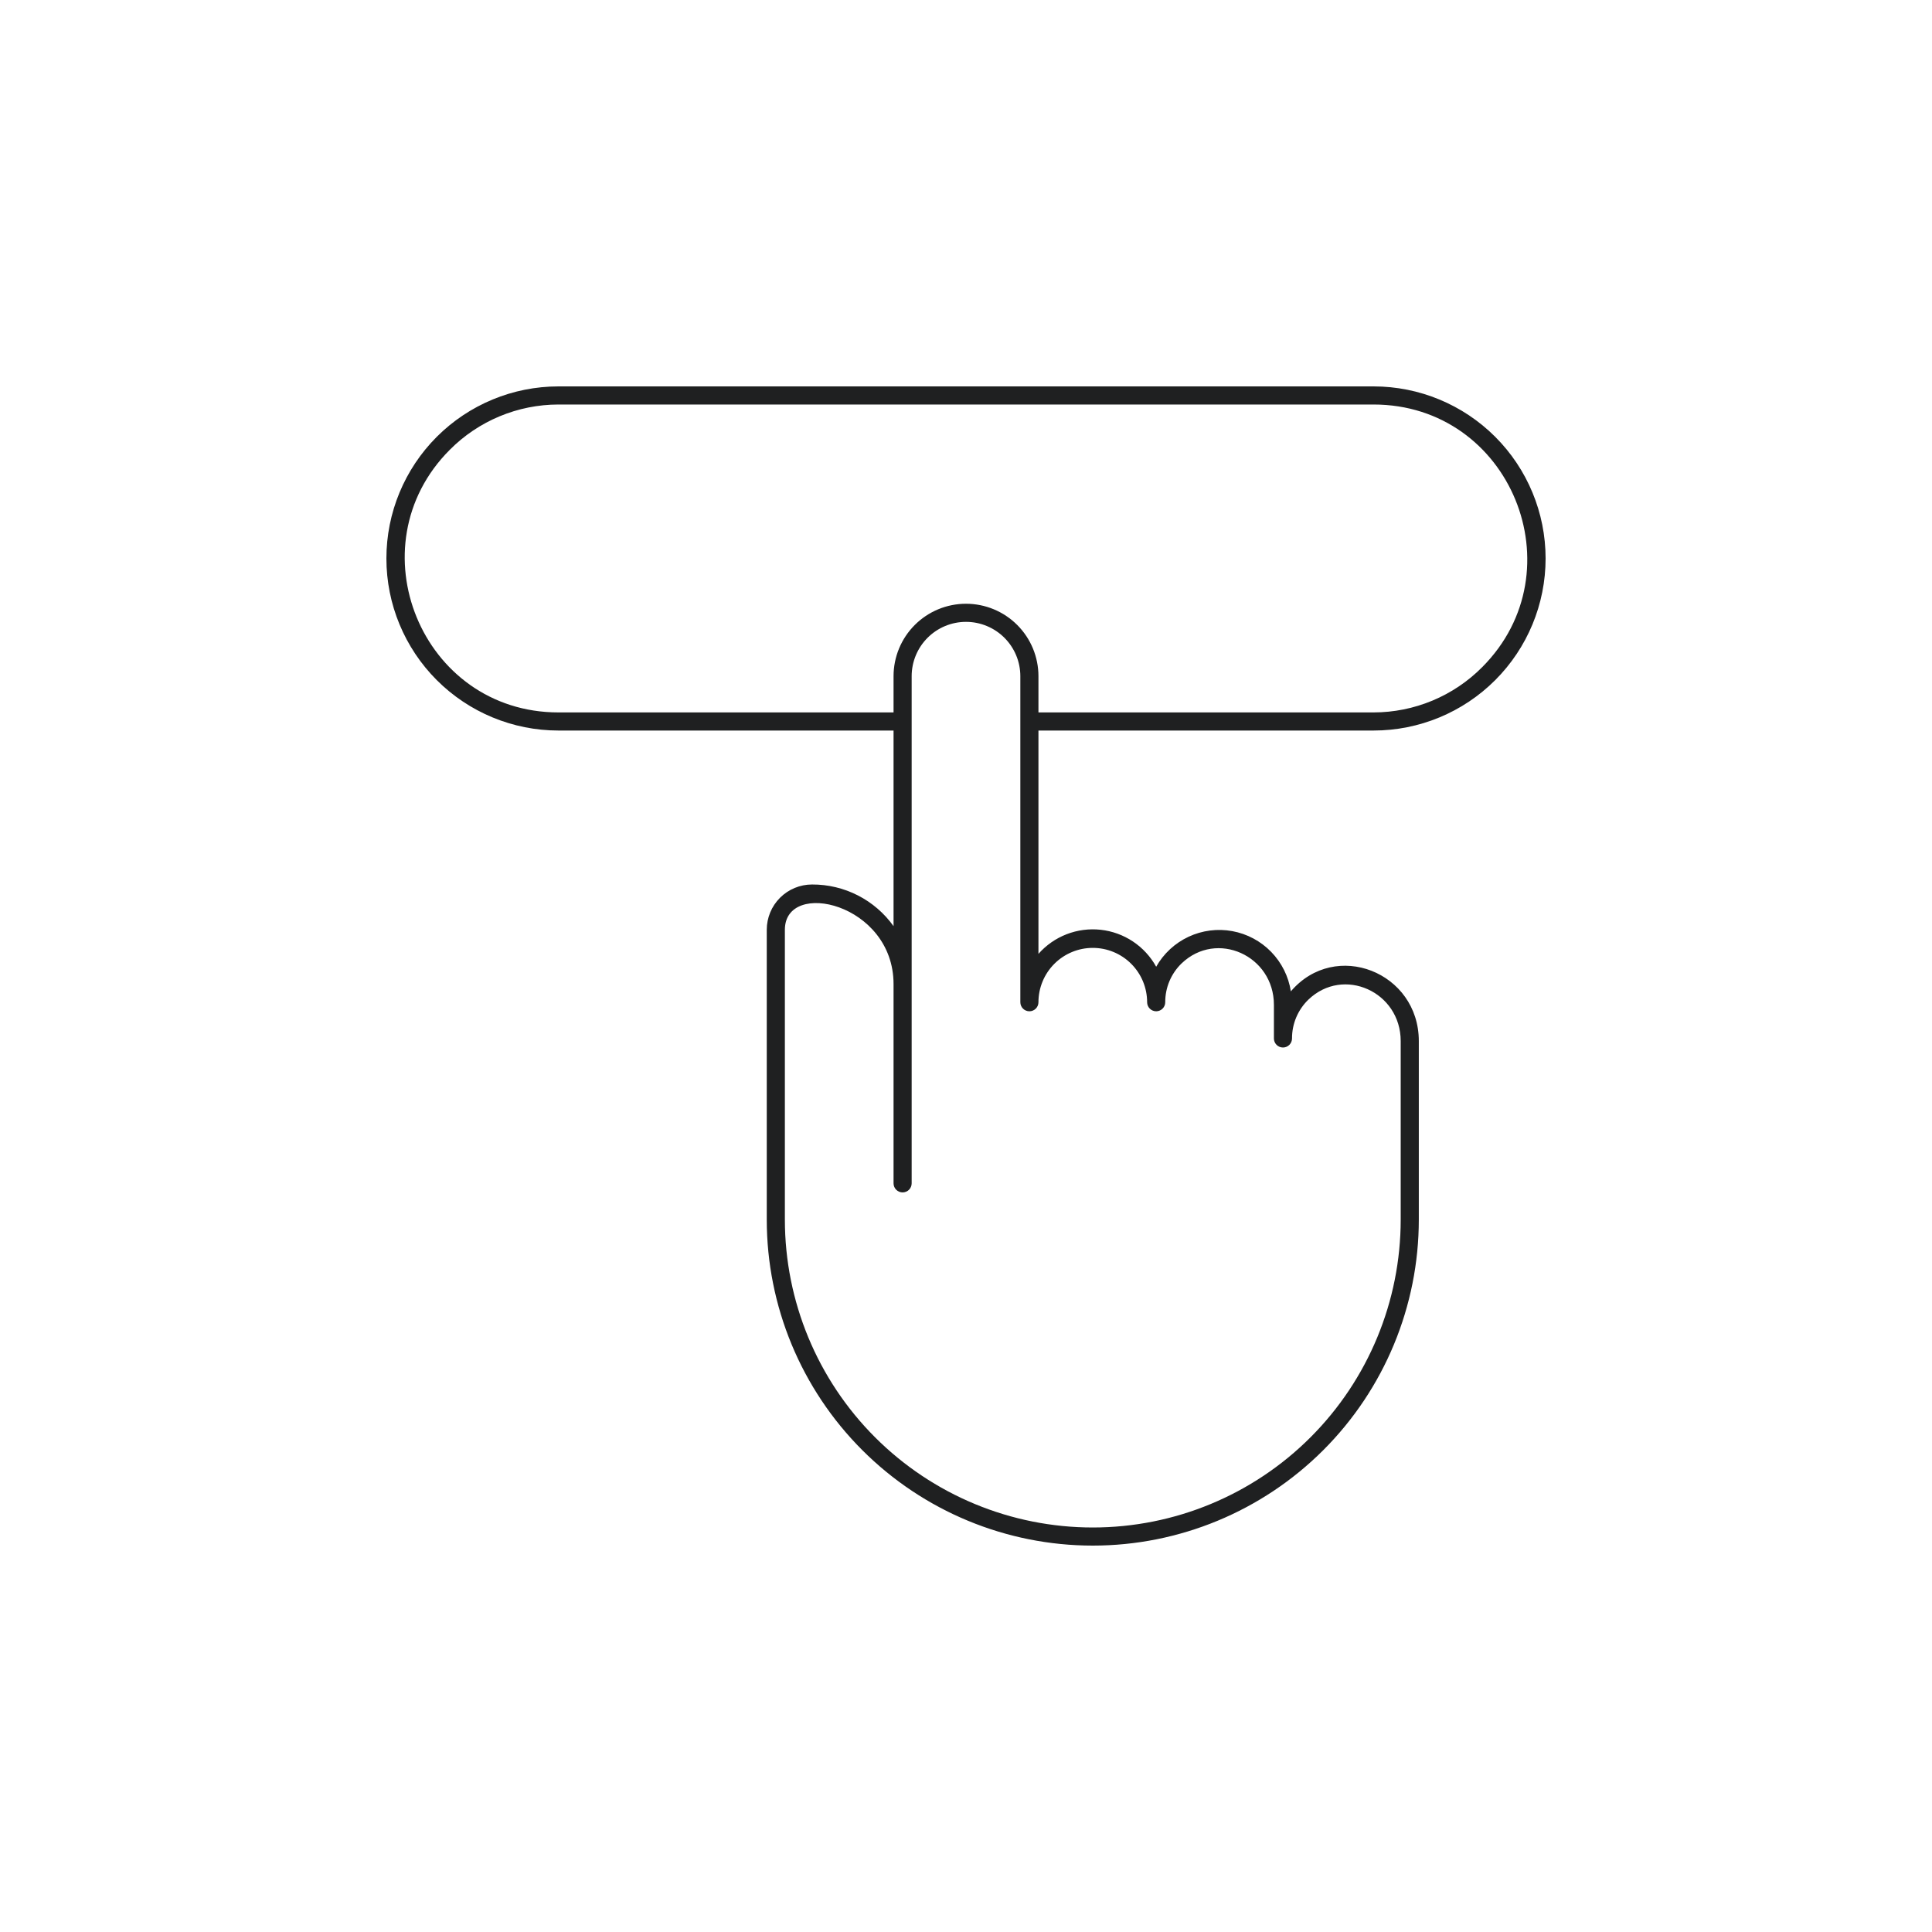 <svg width="1000" height="1000" viewBox="0 0 1000 1000" fill="none" xmlns="http://www.w3.org/2000/svg">
<path d="M710.938 378.125C734.558 378.125 757.212 368.742 773.914 352.039C790.617 335.337 800 312.683 800 289.062C800 265.442 790.617 242.788 773.914 226.086C757.212 209.383 734.558 200 710.938 200H289.062C265.442 200 242.788 209.383 226.086 226.086C209.383 242.788 200 265.442 200 289.062C200 312.683 209.383 335.337 226.086 352.039C242.788 368.742 265.442 378.125 289.062 378.125H462.5V479.375C457.704 472.67 451.37 467.213 444.029 463.461C436.689 459.71 428.556 457.772 420.312 457.812C414.096 457.813 408.135 460.282 403.74 464.677C399.344 469.073 396.875 475.034 396.875 481.25V631.25C396.875 676.005 414.654 718.927 446.301 750.574C477.947 782.221 520.87 800 565.625 800C610.38 800 653.302 782.221 684.949 750.574C716.596 718.927 734.375 676.005 734.375 631.25V538.859C734.375 503.188 691.203 486.125 668.141 513.125C666.954 505.423 663.396 498.282 657.963 492.694C652.53 487.107 645.492 483.351 637.826 481.949C630.16 480.547 622.247 481.568 615.188 484.87C608.129 488.172 602.274 493.592 598.438 500.375C595.529 495.117 591.4 490.635 586.398 487.306C581.396 483.978 575.668 481.899 569.695 481.247C563.722 480.595 557.679 481.387 552.077 483.557C546.474 485.728 541.475 489.213 537.5 493.719V378.125H710.938ZM289.062 368.75C218.094 368.75 183.031 282.641 232.812 232.812C240.182 225.392 248.945 219.502 258.598 215.48C268.252 211.457 278.605 209.383 289.062 209.375H710.938C781.906 209.375 816.969 295.391 767.188 345.312C759.818 352.733 751.055 358.623 741.402 362.645C731.748 366.668 721.395 368.742 710.938 368.75H537.5V350C537.5 340.054 533.549 330.516 526.516 323.483C519.484 316.451 509.946 312.5 500 312.5C490.054 312.5 480.516 316.451 473.484 323.483C466.451 330.516 462.5 340.054 462.5 350V368.75H289.062ZM565.625 490.625C573.084 490.625 580.238 493.588 585.512 498.863C590.787 504.137 593.75 511.291 593.75 518.75C593.75 519.993 594.244 521.185 595.123 522.065C596.002 522.944 597.194 523.438 598.438 523.438C599.681 523.438 600.873 522.944 601.752 522.065C602.631 521.185 603.125 519.993 603.125 518.75C603.107 514.999 603.849 511.283 605.307 507.826C606.765 504.37 608.909 501.245 611.609 498.641C629.797 481.25 659.375 494.609 659.375 520.109V537.5C659.375 538.743 659.869 539.935 660.748 540.815C661.627 541.694 662.819 542.188 664.062 542.188C665.306 542.188 666.498 541.694 667.377 540.815C668.256 539.935 668.75 538.743 668.75 537.5C668.732 533.749 669.474 530.033 670.932 526.576C672.39 523.12 674.534 519.995 677.234 517.391C695.375 500 725 513.313 725 538.859V631.25C725 673.519 708.209 714.057 678.32 743.945C648.432 773.834 607.894 790.625 565.625 790.625C523.356 790.625 482.818 773.834 452.93 743.945C423.041 714.057 406.25 673.519 406.25 631.25V481.25C406.25 454.766 462.5 467.516 462.5 509.375V612.5C462.5 613.743 462.994 614.935 463.873 615.815C464.752 616.694 465.944 617.188 467.188 617.188C468.431 617.188 469.623 616.694 470.502 615.815C471.381 614.935 471.875 613.743 471.875 612.5V350C471.875 342.541 474.838 335.387 480.113 330.113C485.387 324.838 492.541 321.875 500 321.875C507.459 321.875 514.613 324.838 519.887 330.113C525.162 335.387 528.125 342.541 528.125 350V518.75C528.125 519.993 528.619 521.185 529.498 522.065C530.377 522.944 531.569 523.438 532.812 523.438C534.056 523.438 535.248 522.944 536.127 522.065C537.006 521.185 537.5 519.993 537.5 518.75C537.5 511.291 540.463 504.137 545.738 498.863C551.012 493.588 558.166 490.625 565.625 490.625Z" fill="#1F2021"/>
</svg>
